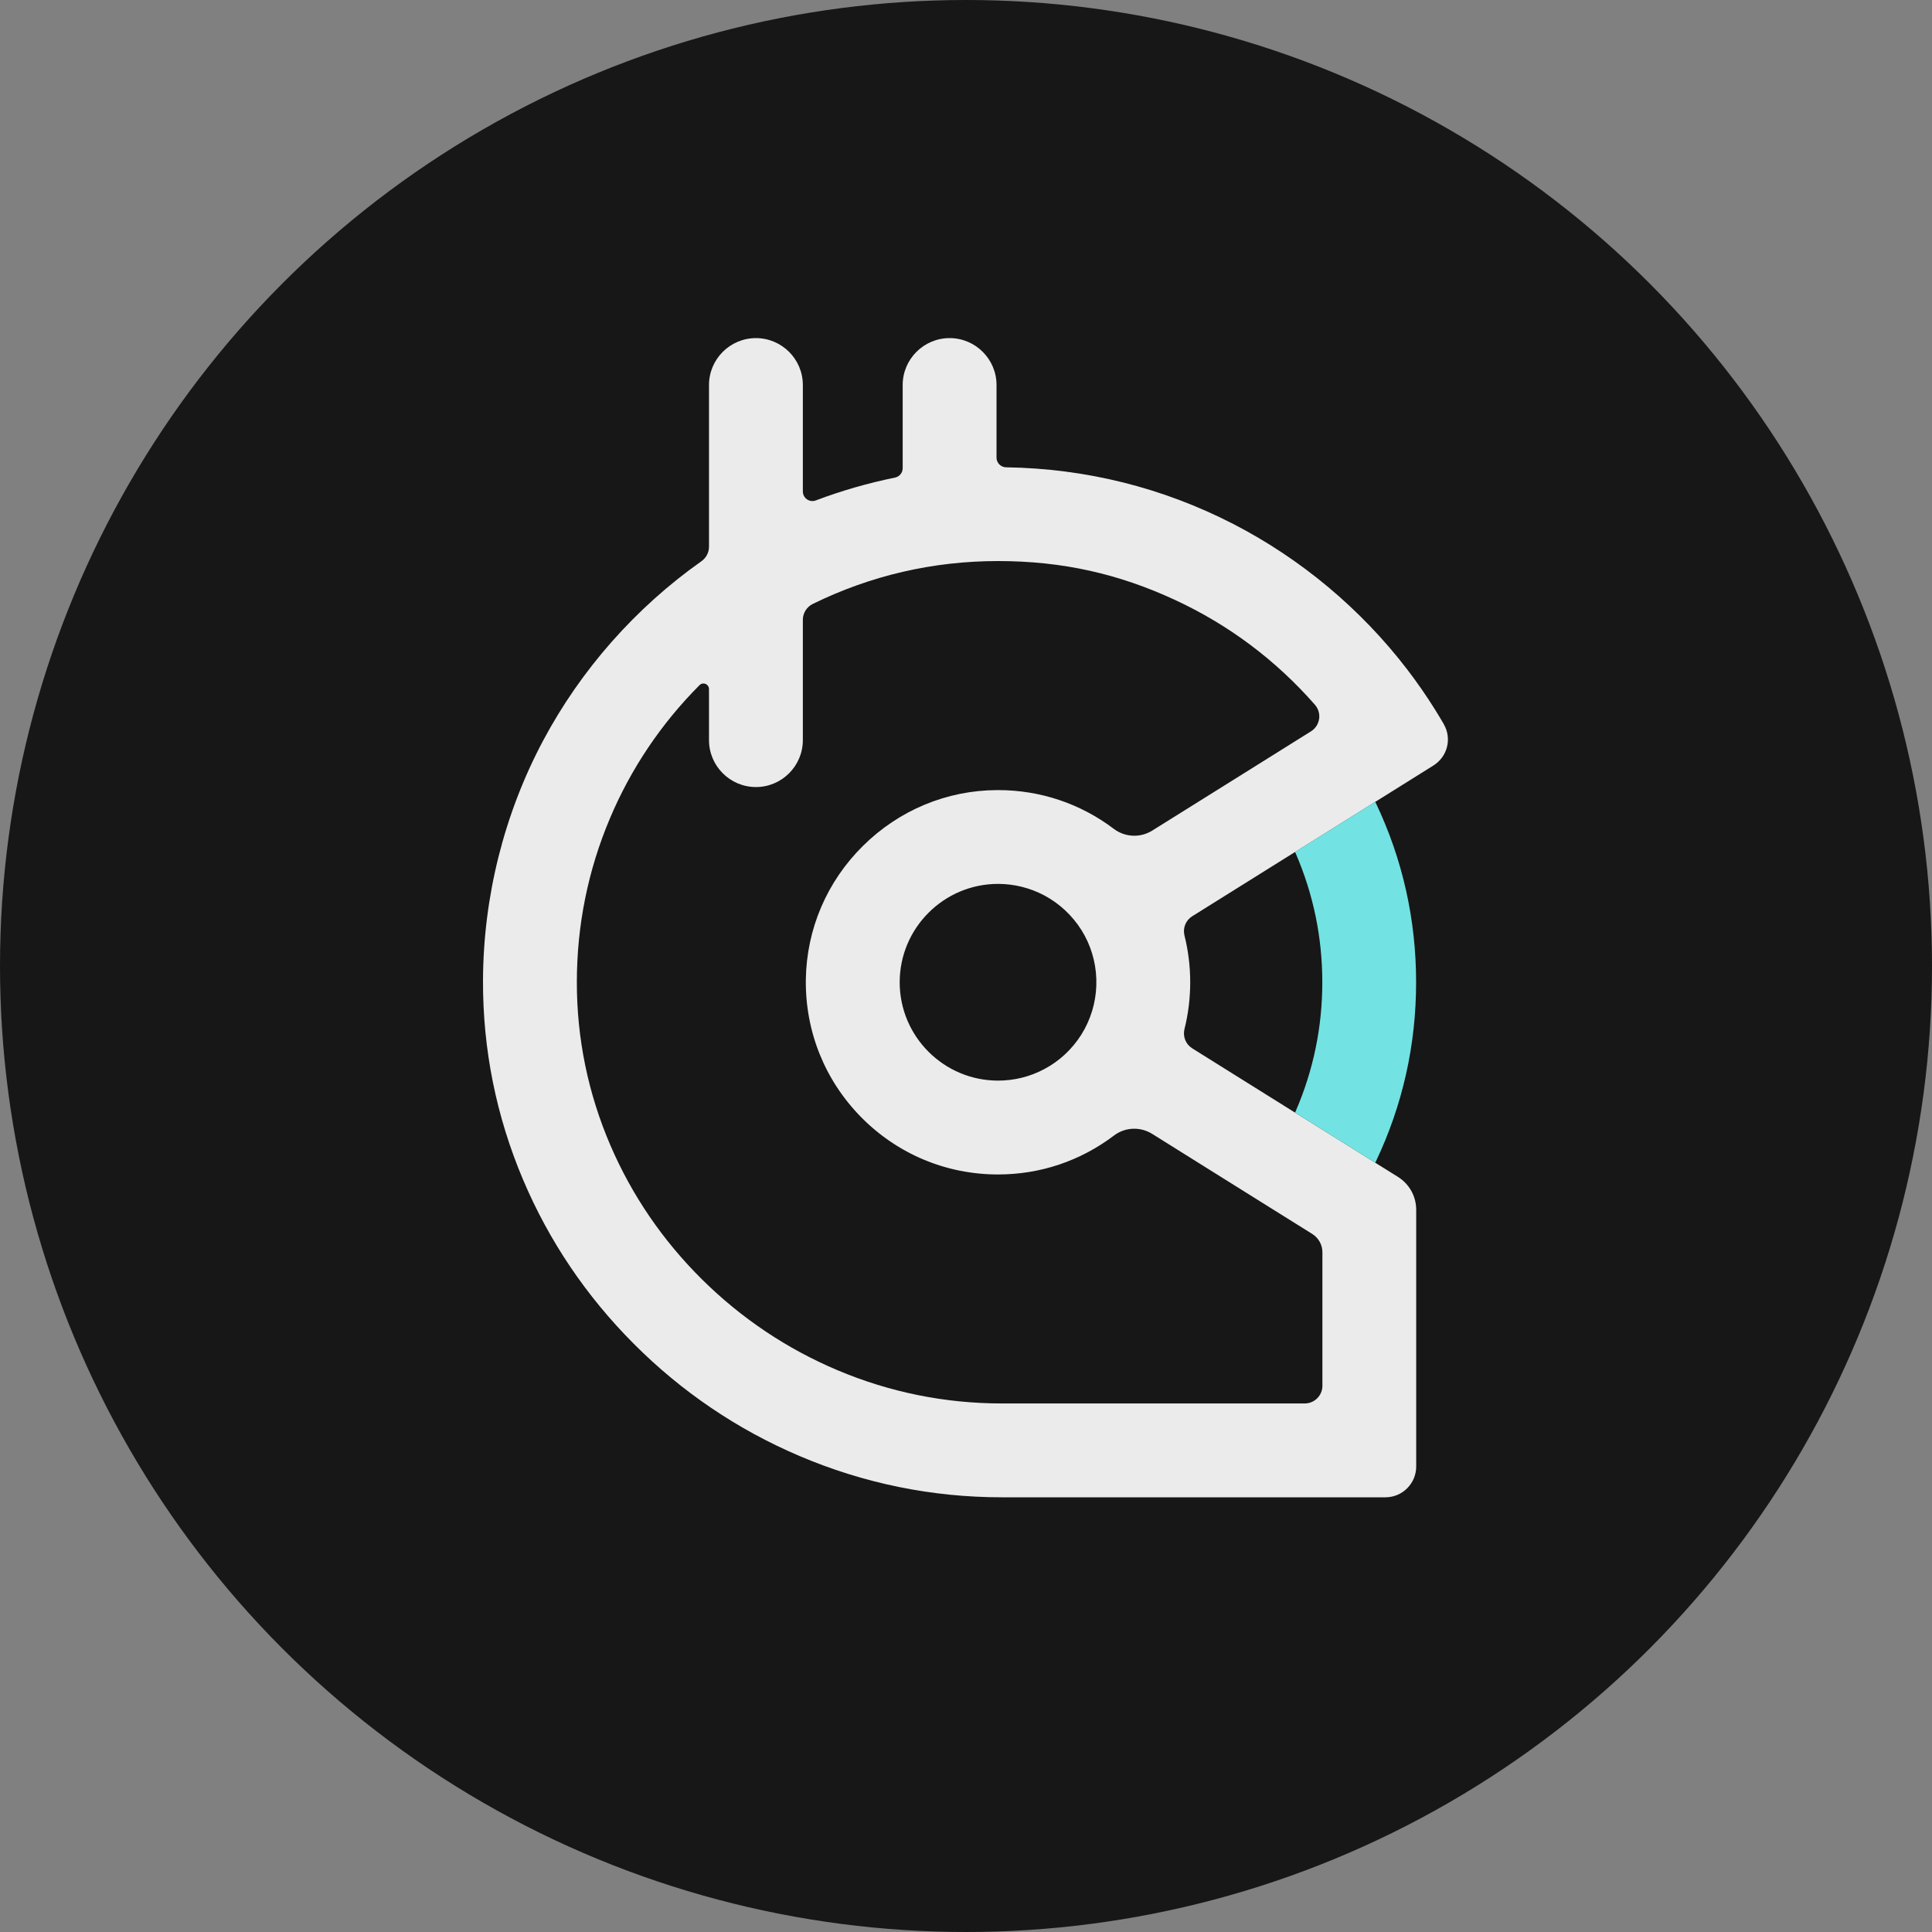 <svg width="40" height="40" viewBox="0 0 40 40" fill="none" xmlns="http://www.w3.org/2000/svg">
<rect x="0" y="0" width="40" height="40" fill="#808080" stroke="none"/>
<circle cx="20" cy="20" r="20" fill="#171717"/>
<path d="M29.892 14.992C29.832 14.889 29.77 14.786 29.707 14.685C29.53 14.402 29.338 14.126 29.137 13.863C28.178 12.61 26.932 11.568 25.533 10.848C24.068 10.095 22.485 9.7 20.829 9.675C20.721 9.673 20.632 9.584 20.632 9.476V7.971C20.632 7.436 20.196 7 19.661 7C19.125 7 18.689 7.436 18.689 7.971V9.694C18.689 9.788 18.622 9.869 18.53 9.888C17.973 10.001 17.421 10.16 16.89 10.361C16.867 10.37 16.844 10.374 16.82 10.374C16.711 10.374 16.622 10.285 16.622 10.176V7.971C16.622 7.436 16.186 7 15.651 7C15.115 7 14.679 7.436 14.679 7.971V11.319C14.679 11.438 14.621 11.55 14.522 11.62C13.159 12.582 12.025 13.867 11.243 15.337C10.436 16.854 10.006 18.57 10 20.301C9.995 21.728 10.275 23.117 10.832 24.43C11.368 25.695 12.138 26.835 13.118 27.818C14.11 28.814 15.266 29.597 16.553 30.145C17.885 30.712 19.294 31 20.742 31H28.684C29.035 31 29.321 30.714 29.321 30.363V25.049C29.321 24.77 29.18 24.515 28.943 24.366L28.499 24.089L28.475 24.074L26.814 23.036L26.783 23.017L24.684 21.705C24.55 21.621 24.485 21.461 24.523 21.307C24.602 20.992 24.642 20.666 24.642 20.337C24.642 20.009 24.602 19.682 24.523 19.367C24.485 19.213 24.55 19.053 24.684 18.97L26.783 17.658L26.814 17.639L28.475 16.6L28.499 16.586L29.676 15.85C29.97 15.666 30.064 15.29 29.891 14.992L29.892 14.992ZM27.31 14.885C27.295 14.992 27.233 15.085 27.142 15.142L25.753 16.011L23.855 17.197C23.743 17.266 23.615 17.303 23.484 17.303C23.333 17.303 23.182 17.253 23.061 17.161C22.366 16.636 21.537 16.358 20.663 16.358H20.642C19.599 16.363 18.613 16.774 17.866 17.514C17.119 18.253 16.7 19.235 16.684 20.277C16.669 21.352 17.076 22.365 17.829 23.13C18.583 23.894 19.59 24.316 20.663 24.316C21.539 24.316 22.369 24.036 23.065 23.509C23.186 23.418 23.33 23.369 23.482 23.369C23.614 23.369 23.742 23.406 23.855 23.476L25.753 24.663L27.168 25.547C27.3 25.63 27.379 25.772 27.379 25.928V28.692C27.379 28.893 27.215 29.057 27.013 29.057H20.741C19.567 29.057 18.422 28.826 17.34 28.369C16.293 27.927 15.351 27.296 14.539 26.493C13.726 25.689 13.087 24.755 12.64 23.718C12.176 22.641 11.941 21.5 11.943 20.328C11.944 19.156 12.174 18.019 12.626 16.948C13.062 15.914 13.687 14.984 14.483 14.185C14.504 14.163 14.533 14.151 14.564 14.151C14.627 14.151 14.679 14.203 14.679 14.266V15.323C14.679 15.859 15.115 16.295 15.651 16.295C16.186 16.295 16.622 15.859 16.622 15.323V12.832C16.622 12.694 16.702 12.565 16.827 12.504C18.027 11.915 19.318 11.616 20.664 11.616C22.009 11.616 23.174 11.886 24.325 12.42C25.438 12.935 26.413 13.666 27.224 14.591C27.295 14.672 27.326 14.779 27.311 14.886L27.31 14.885ZM22.698 20.407C22.686 20.765 22.579 21.114 22.391 21.416C22.201 21.719 21.935 21.968 21.62 22.135C21.328 22.291 20.997 22.373 20.664 22.373C19.541 22.373 18.627 21.46 18.627 20.337C18.627 19.214 19.541 18.3 20.664 18.3C20.997 18.3 21.328 18.383 21.62 18.538C21.935 18.706 22.201 18.955 22.391 19.257C22.58 19.559 22.686 19.908 22.698 20.265V20.407Z" fill="#EBEBEB"/>
<path d="M26.827 17.671C27.192 18.514 27.377 19.411 27.377 20.337C27.377 21.263 27.192 22.16 26.827 23.003L26.812 23.036L28.473 24.074L28.485 24.049C29.039 22.885 29.319 21.636 29.319 20.337C29.319 19.038 29.039 17.789 28.485 16.625L28.473 16.6L26.812 17.638L26.827 17.671Z" fill="#73E2E2"/>
</svg>

